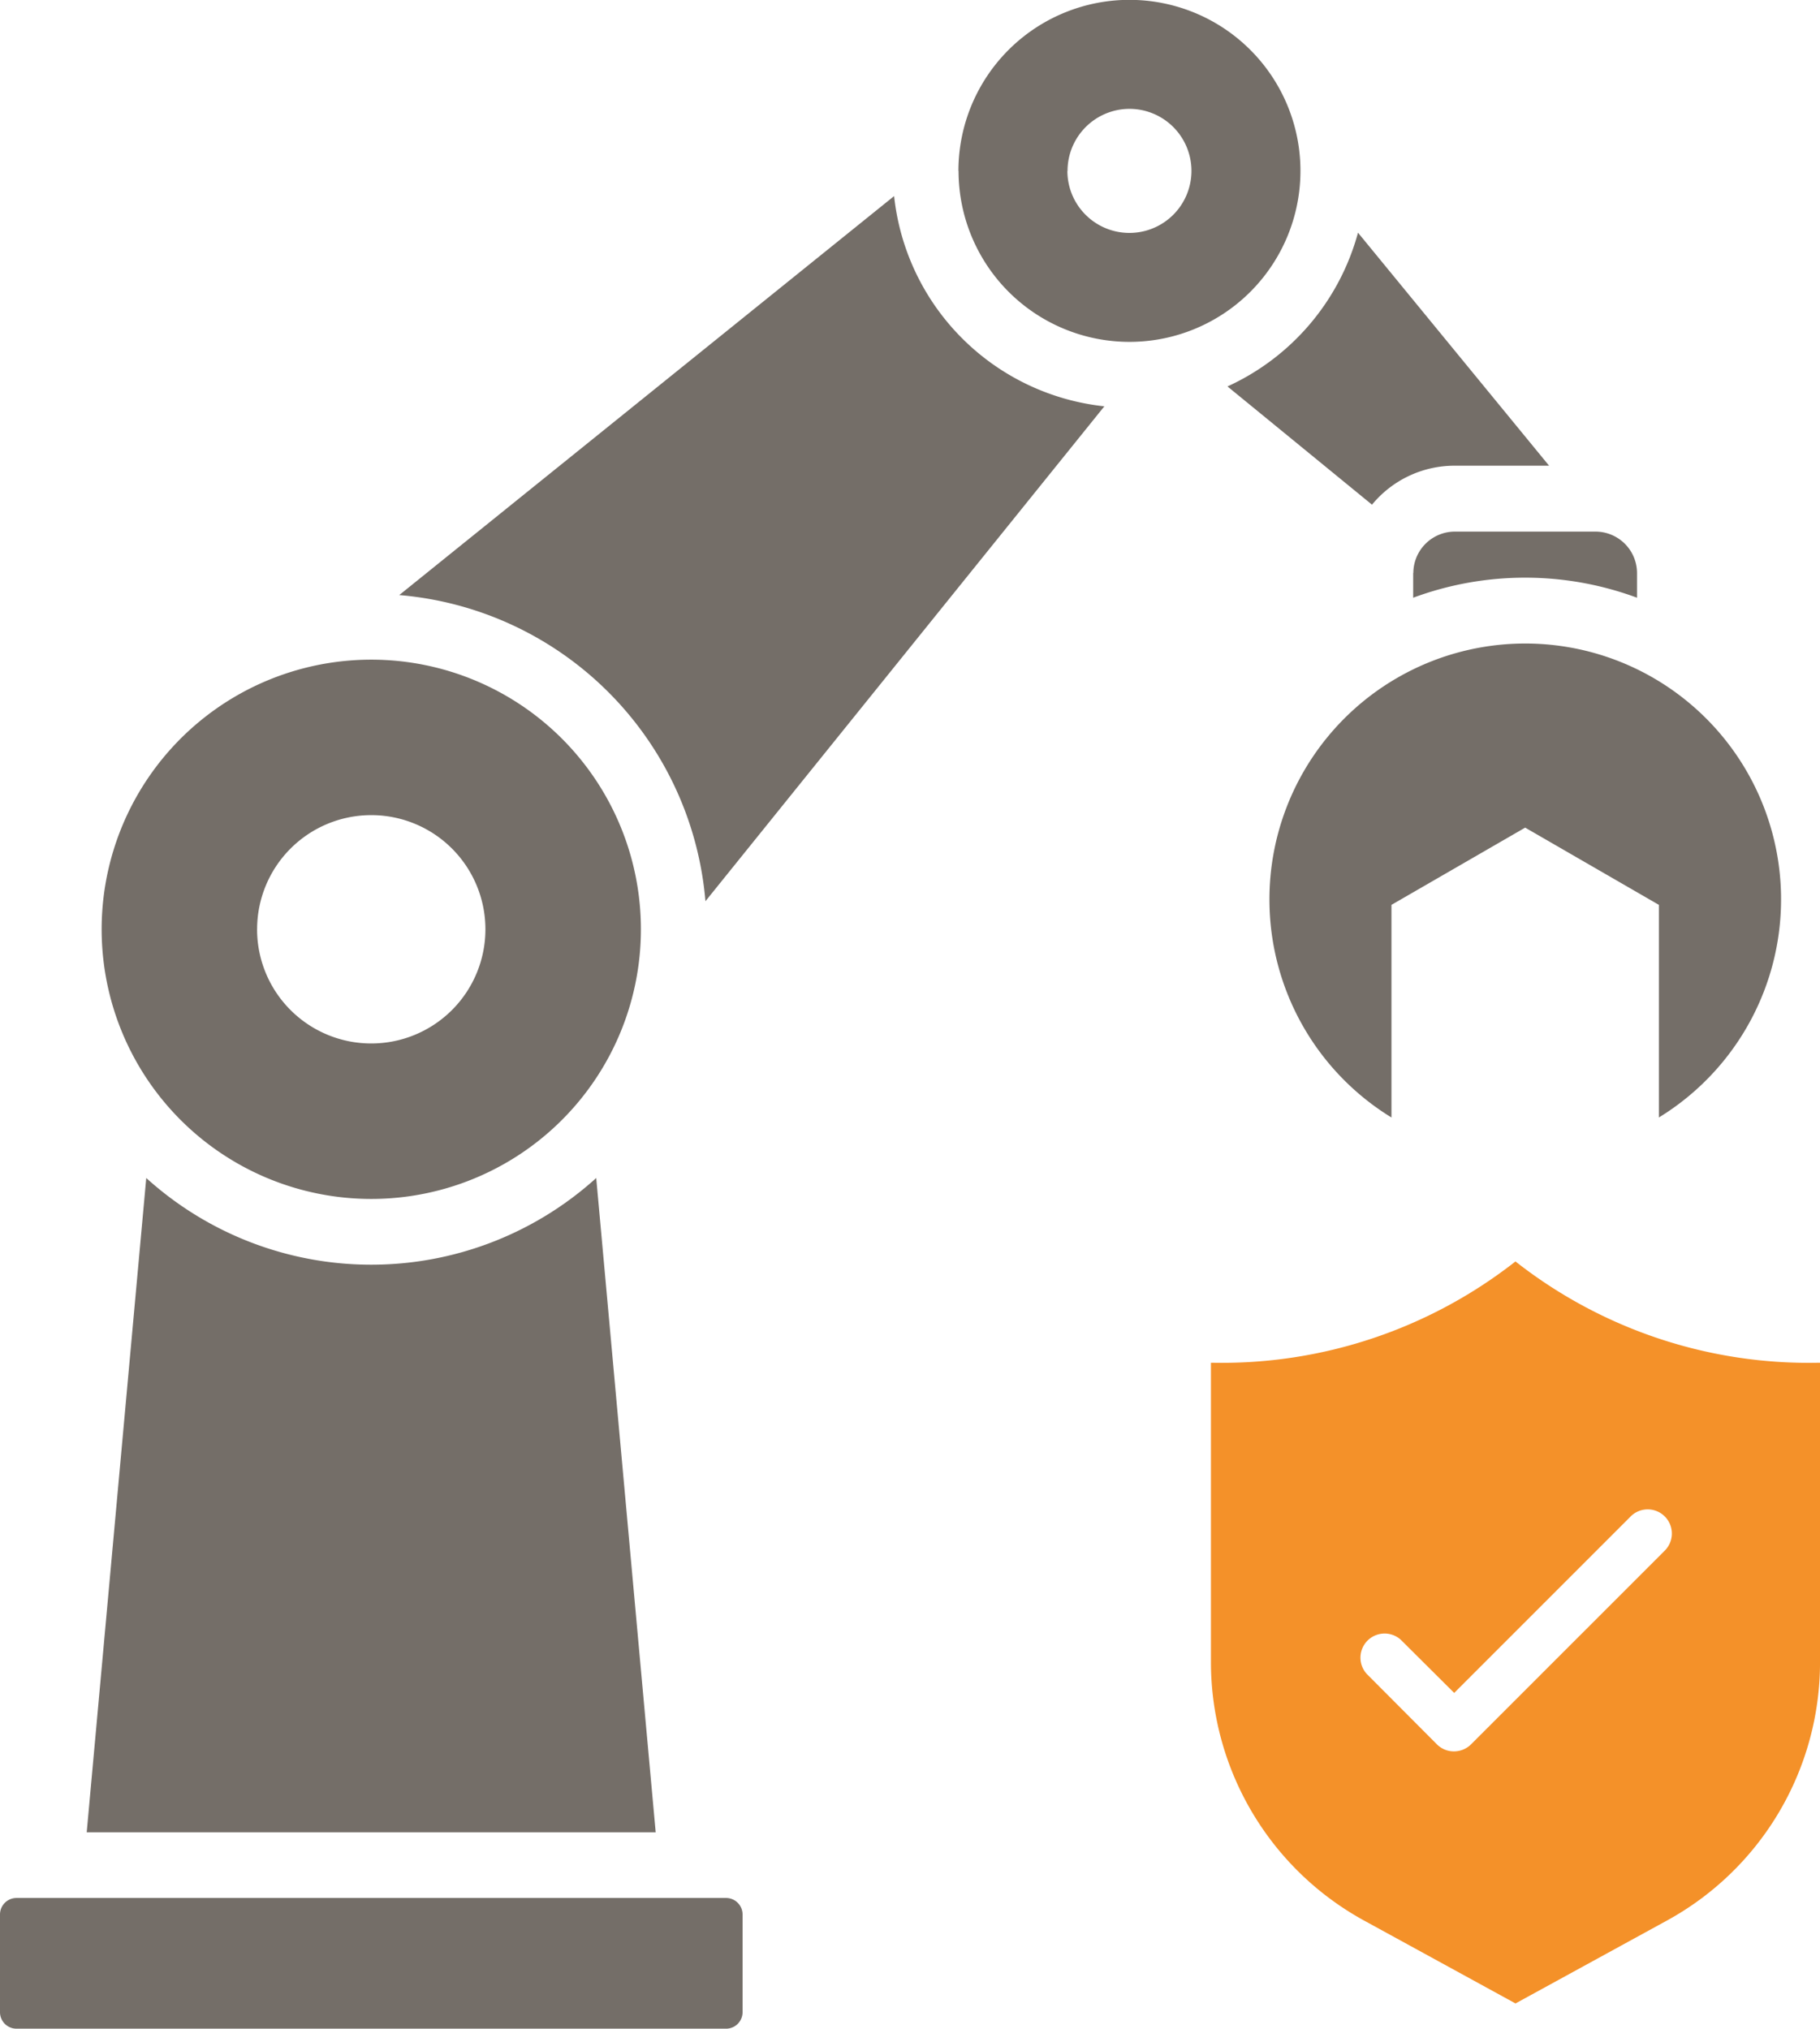 <svg xmlns="http://www.w3.org/2000/svg" width="74.702" height="83.264" viewBox="0 0 74.702 83.264"><g transform="translate(1952.829 -217.011)"><path d="M109.065,139.876H79.936a.678.678,0,0,0-.675.675v4.015a.678.678,0,0,0,.675.675h29.129a.678.678,0,0,0,.675-.675V140.55A.678.678,0,0,0,109.065,139.876Zm-5.332-29.55a13.762,13.762,0,0,1-18.469,0L82.82,137.181h23.354ZM131.365,98.89a10.493,10.493,0,0,0,5.009,8.952V99.115l5.488-3.17,5.488,3.17v8.727a10.5,10.5,0,1,0-15.985-8.952Zm5.9-13.4v1.019a13.226,13.226,0,0,1,9.188,0V85.495a1.706,1.706,0,0,0-1.7-1.7h-5.782a1.707,1.707,0,0,0-1.7,1.7Zm-1.69-2.8a4.388,4.388,0,0,1,3.391-1.6h3.877L135,71.526a9.74,9.74,0,0,1-5.357,6.311Zm-16.975-13.7a7.019,7.019,0,1,1,7.018,7.018A7.017,7.017,0,0,1,118.605,68.994Zm4.472,0a2.546,2.546,0,1,0,2.546-2.546A2.547,2.547,0,0,0,123.078,68.994ZM83.433,100.119A11.067,11.067,0,1,1,94.5,111.185,11.067,11.067,0,0,1,83.433,100.119Zm6.38,0A4.686,4.686,0,1,0,94.5,95.432a4.686,4.686,0,0,0-4.686,4.686Zm18.4-1.15,16.376-20.316a9.718,9.718,0,0,1-8.629-8.629L95.648,86.4a13.767,13.767,0,0,1,12.568,12.568Z" transform="translate(-2032.09 155.035)" fill="#746e68"></path><path d="M611.67,4.157A19.491,19.491,0,0,1,599.209,0a19.53,19.53,0,0,1-12.461,4.157h-.038v12.3A12.1,12.1,0,0,0,593,27.054l6.211,3.4,6.211-3.4a12.083,12.083,0,0,0,6.288-10.6V4.157ZM605.306,11.9l-7.92,7.92a1,1,0,0,1-.7.288.98.98,0,0,1-.7-.288l-2.88-2.89a.991.991,0,0,1,1.4-1.4l2.189,2.179,7.21-7.21a.991.991,0,1,1,1.4,1.4Z" transform="translate(-2489.836 268.786)" fill="#f49129"></path></g></svg>